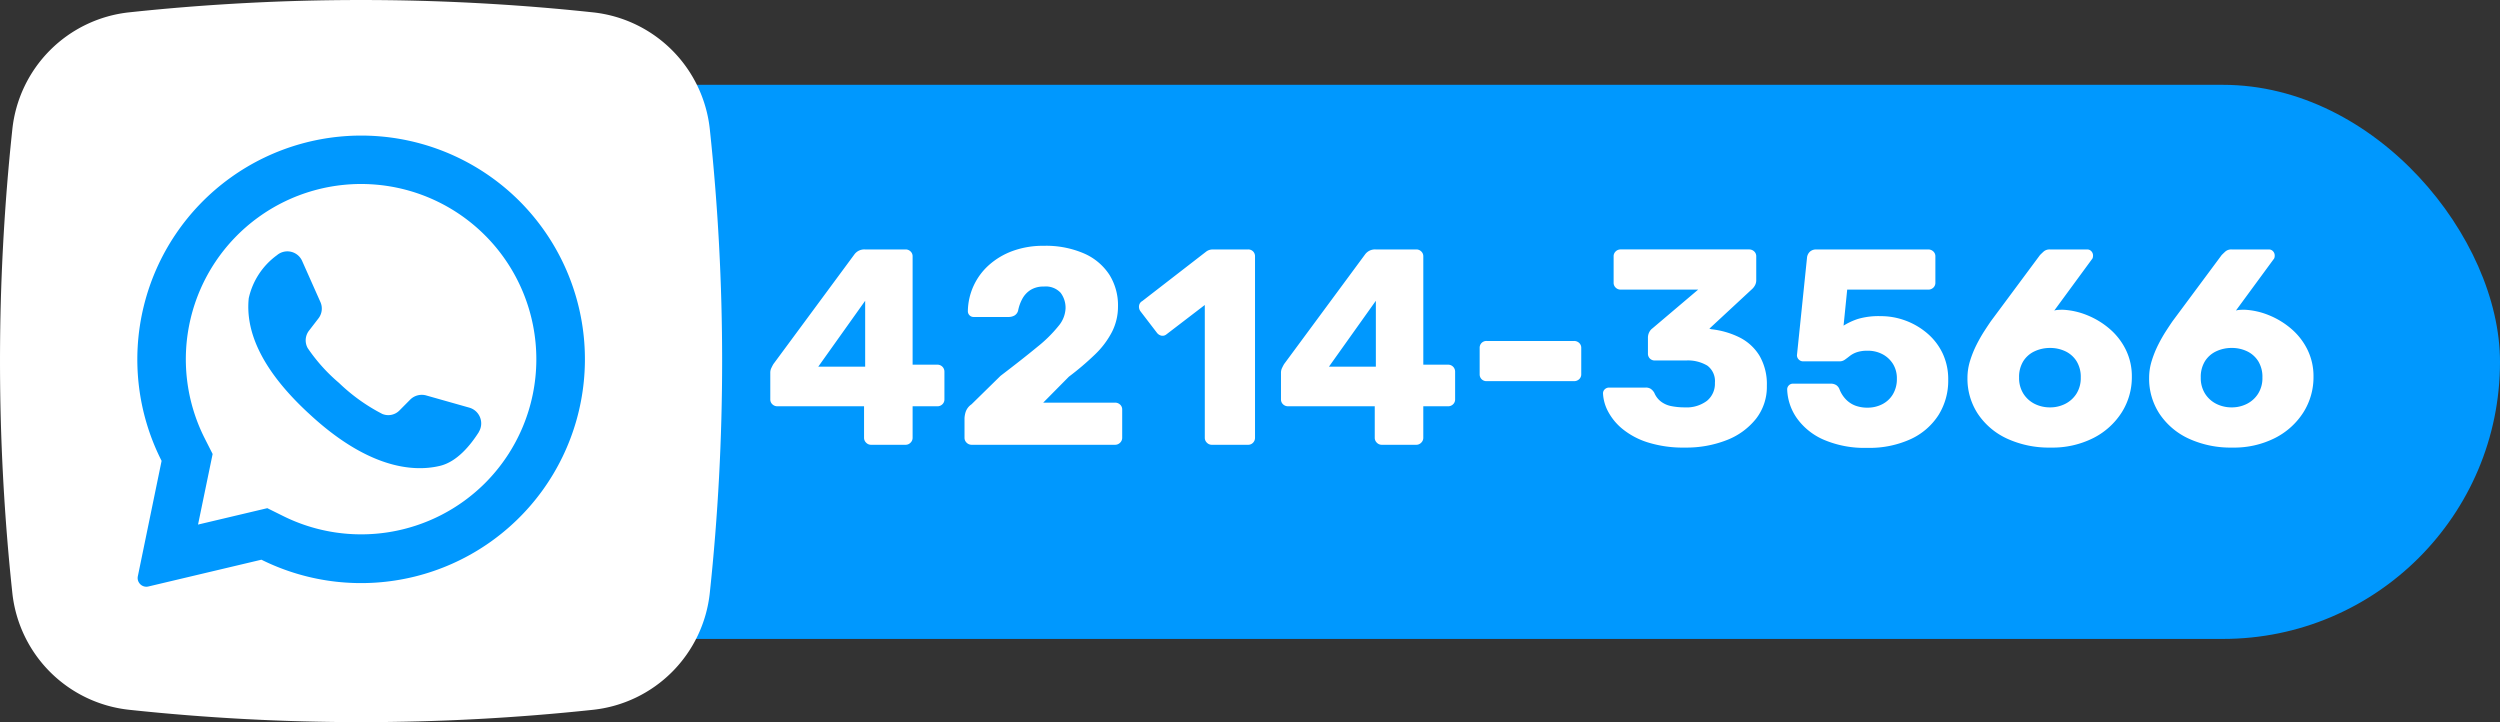 <svg xmlns="http://www.w3.org/2000/svg" width="223.965" height="64.694" viewBox="0 0 223.965 64.694"><rect x="0" y="0" width="223.965" height="64.694" fill="#333333" stroke="none"/><g transform="translate(-1217.035 -1813.208)"><rect width="219.873" height="49.64" rx="24.82" transform="translate(1221.127 1820.807)" fill="#0098fe"></rect><g transform="translate(1217.035 1813.208)"><g transform="translate(0 0)"><path d="M53.116,63.584a195.756,195.756,0,0,1-41.534,0A11.788,11.788,0,0,1,1.1,53.116a195.754,195.754,0,0,1,0-41.534A11.788,11.788,0,0,1,11.567,1.1,195.756,195.756,0,0,1,53.1,1.1,11.788,11.788,0,0,1,63.584,11.567a195.756,195.756,0,0,1,0,41.534A11.788,11.788,0,0,1,53.116,63.584Z" transform="translate(0.005 0.005)" fill="#fff"></path><g transform="translate(12.296 12.14)"><path d="M67.76,38.97a20.058,20.058,0,0,0-32.132,23.2L33.5,72.505a.765.765,0,0,0,.121.6.776.776,0,0,0,.823.32l10.126-2.4A20.054,20.054,0,0,0,67.76,38.97ZM64.6,64.169a15.709,15.709,0,0,1-18.091,2.94l-1.411-.7-6.208,1.47.018-.077L40.2,61.556l-.691-1.364A15.7,15.7,0,0,1,64.6,41.965a.839.839,0,0,0,.081.081A15.7,15.7,0,0,1,64.6,64.169Z" transform="translate(-33.447 -33.024)" fill="#0098fe"></path><path d="M81.169,77.443c-.761,1.2-1.963,2.665-3.473,3.029-2.646.64-6.708.022-11.762-4.69l-.062-.055c-4.444-4.12-5.6-7.55-5.319-10.27a6.5,6.5,0,0,1,2.525-3.852,1.444,1.444,0,0,1,2.26.518L66.974,65.8a1.437,1.437,0,0,1-.18,1.47l-.827,1.073a1.422,1.422,0,0,0-.129,1.588,15.453,15.453,0,0,0,2.8,3.113,16.368,16.368,0,0,0,3.885,2.782,1.4,1.4,0,0,0,1.54-.323l.959-.967a1.47,1.47,0,0,1,1.433-.368l3.885,1.1a1.47,1.47,0,0,1,.823,2.172Z" transform="translate(-50.565 -50.881)" fill="#0098fe"></path></g></g></g><path d="M9.725,0a.6.6,0,0,1-.438-.187A.6.6,0,0,1,9.1-.625V-3.45H1.325a.621.621,0,0,1-.437-.175A.588.588,0,0,1,.7-4.075V-6.45a.963.963,0,0,1,.087-.413q.088-.187.188-.362l7.275-9.85a1.1,1.1,0,0,1,.925-.425h3.65a.621.621,0,0,1,.437.175.588.588,0,0,1,.188.45v9.7h2.2a.618.618,0,0,1,.475.188.621.621,0,0,1,.175.438v2.475a.588.588,0,0,1-.187.45.621.621,0,0,1-.438.175H13.45V-.625a.6.6,0,0,1-.187.438A.6.6,0,0,1,12.825,0ZM5-7H9.2v-5.9ZM18.75,0a.628.628,0,0,1-.462-.187A.6.6,0,0,1,18.1-.625V-2.4a2.263,2.263,0,0,1,.1-.537,1.355,1.355,0,0,1,.525-.687l2.6-2.55q2-1.525,3.288-2.588a12.049,12.049,0,0,0,1.913-1.887,2.62,2.62,0,0,0,.625-1.55,2.232,2.232,0,0,0-.437-1.413,1.807,1.807,0,0,0-1.513-.562,2.141,2.141,0,0,0-1.2.313,2.16,2.16,0,0,0-.737.812,3.678,3.678,0,0,0-.362,1.025.714.714,0,0,1-.338.45,1.084,1.084,0,0,1-.512.125H18.925a.509.509,0,0,1-.375-.15.509.509,0,0,1-.15-.375,5.649,5.649,0,0,1,.512-2.263A5.669,5.669,0,0,1,20.288-16.1a6.569,6.569,0,0,1,2.125-1.263,7.918,7.918,0,0,1,2.788-.462,8.571,8.571,0,0,1,3.612.688,5.175,5.175,0,0,1,2.263,1.9A5.154,5.154,0,0,1,31.85-12.4a5,5,0,0,1-.538,2.287,7.7,7.7,0,0,1-1.525,2.025A25.1,25.1,0,0,1,27.45-6.1l-2.3,2.325h6.425a.652.652,0,0,1,.463.175.588.588,0,0,1,.188.45V-.625a.6.6,0,0,1-.187.438A.628.628,0,0,1,31.575,0Zm21.5,0a.6.6,0,0,1-.437-.187.6.6,0,0,1-.187-.437v-11.9L36.2-9.9a.547.547,0,0,1-.463.125.7.7,0,0,1-.412-.275L33.85-11.975a.679.679,0,0,1-.113-.487.559.559,0,0,1,.288-.413l5.75-4.45a1,1,0,0,1,.287-.137,1.19,1.19,0,0,1,.313-.038H43.5a.609.609,0,0,1,.45.175.609.609,0,0,1,.175.45V-.625a.621.621,0,0,1-.175.438A.588.588,0,0,1,43.5,0ZM55.475,0a.6.6,0,0,1-.437-.187.6.6,0,0,1-.187-.437V-3.45H47.075a.621.621,0,0,1-.437-.175.588.588,0,0,1-.187-.45V-6.45a.963.963,0,0,1,.087-.413q.088-.187.188-.362L54-17.075a1.1,1.1,0,0,1,.925-.425h3.65a.621.621,0,0,1,.438.175.588.588,0,0,1,.188.45v9.7h2.2a.618.618,0,0,1,.475.188.621.621,0,0,1,.175.438v2.475a.588.588,0,0,1-.187.45.621.621,0,0,1-.438.175H59.2V-.625a.6.6,0,0,1-.187.438A.6.6,0,0,1,58.575,0ZM50.75-7h4.2v-5.9ZM64.875-5.7a.609.609,0,0,1-.45-.175.609.609,0,0,1-.175-.45v-2.35a.609.609,0,0,1,.175-.45.609.609,0,0,1,.45-.175H72.7a.652.652,0,0,1,.463.175.588.588,0,0,1,.188.45v2.35a.588.588,0,0,1-.187.45A.652.652,0,0,1,72.7-5.7ZM82.625.25a10.522,10.522,0,0,1-3.312-.463,6.822,6.822,0,0,1-2.262-1.2,5.116,5.116,0,0,1-1.3-1.575A3.84,3.84,0,0,1,75.3-4.6a.489.489,0,0,1,.162-.375.552.552,0,0,1,.387-.15h3.275a.819.819,0,0,1,.45.113,1.079,1.079,0,0,1,.325.362,1.885,1.885,0,0,0,.588.775,2.239,2.239,0,0,0,.938.412,5.993,5.993,0,0,0,1.2.112,3.039,3.039,0,0,0,1.988-.587,1.977,1.977,0,0,0,.712-1.613,1.729,1.729,0,0,0-.675-1.537,3.387,3.387,0,0,0-1.925-.463H79.95a.609.609,0,0,1-.45-.175.609.609,0,0,1-.175-.45v-1.4a1.064,1.064,0,0,1,.125-.525.913.913,0,0,1,.275-.325l4.1-3.475h-6.95a.621.621,0,0,1-.437-.175.588.588,0,0,1-.187-.45v-2.35a.588.588,0,0,1,.188-.45.621.621,0,0,1,.438-.175h11.5a.652.652,0,0,1,.463.175.588.588,0,0,1,.188.45v2.125a.943.943,0,0,1-.125.487,1.274,1.274,0,0,1-.275.338l-3.8,3.525.175.05a7.494,7.494,0,0,1,2.563.75,4.391,4.391,0,0,1,1.762,1.638,5.074,5.074,0,0,1,.65,2.688,4.643,4.643,0,0,1-.963,2.937A6.2,6.2,0,0,1,86.4-.425,9.9,9.9,0,0,1,82.625.25Zm16.35.025A9.242,9.242,0,0,1,95.05-.463a5.763,5.763,0,0,1-2.387-1.925A4.768,4.768,0,0,1,91.8-4.95a.509.509,0,0,1,.15-.375.509.509,0,0,1,.375-.15h3.35a.914.914,0,0,1,.513.125.8.8,0,0,1,.287.35,2.727,2.727,0,0,0,.6.95,2.334,2.334,0,0,0,.85.55A3.1,3.1,0,0,0,99-3.325a2.866,2.866,0,0,0,1.3-.3,2.348,2.348,0,0,0,.963-.887,2.638,2.638,0,0,0,.363-1.413,2.436,2.436,0,0,0-.338-1.3,2.46,2.46,0,0,0-.925-.875A2.769,2.769,0,0,0,99-8.425a2.883,2.883,0,0,0-.975.138,2.213,2.213,0,0,0-.625.337q-.25.2-.45.337a.776.776,0,0,1-.45.138H93.225a.529.529,0,0,1-.387-.162.529.529,0,0,1-.163-.388l.9-8.725a.844.844,0,0,1,.275-.562.831.831,0,0,1,.55-.187h10.025a.652.652,0,0,1,.463.175.588.588,0,0,1,.188.45v2.35a.588.588,0,0,1-.187.45.652.652,0,0,1-.463.175h-7.25l-.325,3.225a5.949,5.949,0,0,1,1.287-.6,6.585,6.585,0,0,1,2.037-.25,6.327,6.327,0,0,1,2.263.412,6.412,6.412,0,0,1,1.95,1.163,5.368,5.368,0,0,1,1.35,1.787,5.431,5.431,0,0,1,.488,2.338,5.8,5.8,0,0,1-.862,3.15,5.87,5.87,0,0,1-2.488,2.162A8.87,8.87,0,0,1,98.975.275ZM115.4.25a8.955,8.955,0,0,1-3.9-.8,6.322,6.322,0,0,1-2.613-2.213A5.72,5.72,0,0,1,107.95-6a5.144,5.144,0,0,1,.238-1.537,9.257,9.257,0,0,1,.588-1.45,13.355,13.355,0,0,1,.7-1.225q.35-.538.575-.863L114.45-17q.125-.125.325-.312a.81.81,0,0,1,.575-.187h3.325a.489.489,0,0,1,.375.163.552.552,0,0,1,.15.388.68.68,0,0,1-.025.188.311.311,0,0,1-.075.137l-3.375,4.6a1.42,1.42,0,0,1,.363-.062q.213-.013.387-.013a6.619,6.619,0,0,1,2.225.5,7.255,7.255,0,0,1,2,1.225,5.851,5.851,0,0,1,1.438,1.863,5.37,5.37,0,0,1,.538,2.412,5.886,5.886,0,0,1-.9,3.188,6.477,6.477,0,0,1-2.537,2.3A8.121,8.121,0,0,1,115.4.25Zm-.05-3.6a2.977,2.977,0,0,0,1.35-.312,2.54,2.54,0,0,0,1.013-.912,2.616,2.616,0,0,0,.387-1.45,2.667,2.667,0,0,0-.375-1.462,2.394,2.394,0,0,0-1-.888,3.136,3.136,0,0,0-1.375-.3,3.217,3.217,0,0,0-1.387.3,2.377,2.377,0,0,0-1.013.888,2.667,2.667,0,0,0-.375,1.462,2.616,2.616,0,0,0,.388,1.45,2.54,2.54,0,0,0,1.012.912A3.031,3.031,0,0,0,115.35-3.35ZM131.675.25a8.955,8.955,0,0,1-3.9-.8,6.322,6.322,0,0,1-2.613-2.213A5.72,5.72,0,0,1,124.225-6a5.144,5.144,0,0,1,.238-1.537,9.257,9.257,0,0,1,.588-1.45,13.355,13.355,0,0,1,.7-1.225q.35-.538.575-.863l4.4-5.925q.125-.125.325-.312a.81.81,0,0,1,.575-.187h3.325a.489.489,0,0,1,.375.163.552.552,0,0,1,.15.388.679.679,0,0,1-.025.188.311.311,0,0,1-.075.137L132-12.025a1.42,1.42,0,0,1,.363-.062q.212-.013.387-.013a6.619,6.619,0,0,1,2.225.5,7.255,7.255,0,0,1,2,1.225,5.851,5.851,0,0,1,1.438,1.863A5.37,5.37,0,0,1,138.95-6.1a5.886,5.886,0,0,1-.9,3.188,6.477,6.477,0,0,1-2.538,2.3A8.121,8.121,0,0,1,131.675.25Zm-.05-3.6a2.977,2.977,0,0,0,1.35-.312,2.54,2.54,0,0,0,1.012-.912,2.616,2.616,0,0,0,.387-1.45A2.667,2.667,0,0,0,134-7.487a2.394,2.394,0,0,0-1-.888,3.136,3.136,0,0,0-1.375-.3,3.217,3.217,0,0,0-1.387.3,2.377,2.377,0,0,0-1.012.888,2.667,2.667,0,0,0-.375,1.462,2.616,2.616,0,0,0,.387,1.45,2.54,2.54,0,0,0,1.012.912A3.031,3.031,0,0,0,131.625-3.35Z" transform="translate(1285.342 1853.054)" fill="#fff"></path></g></svg>